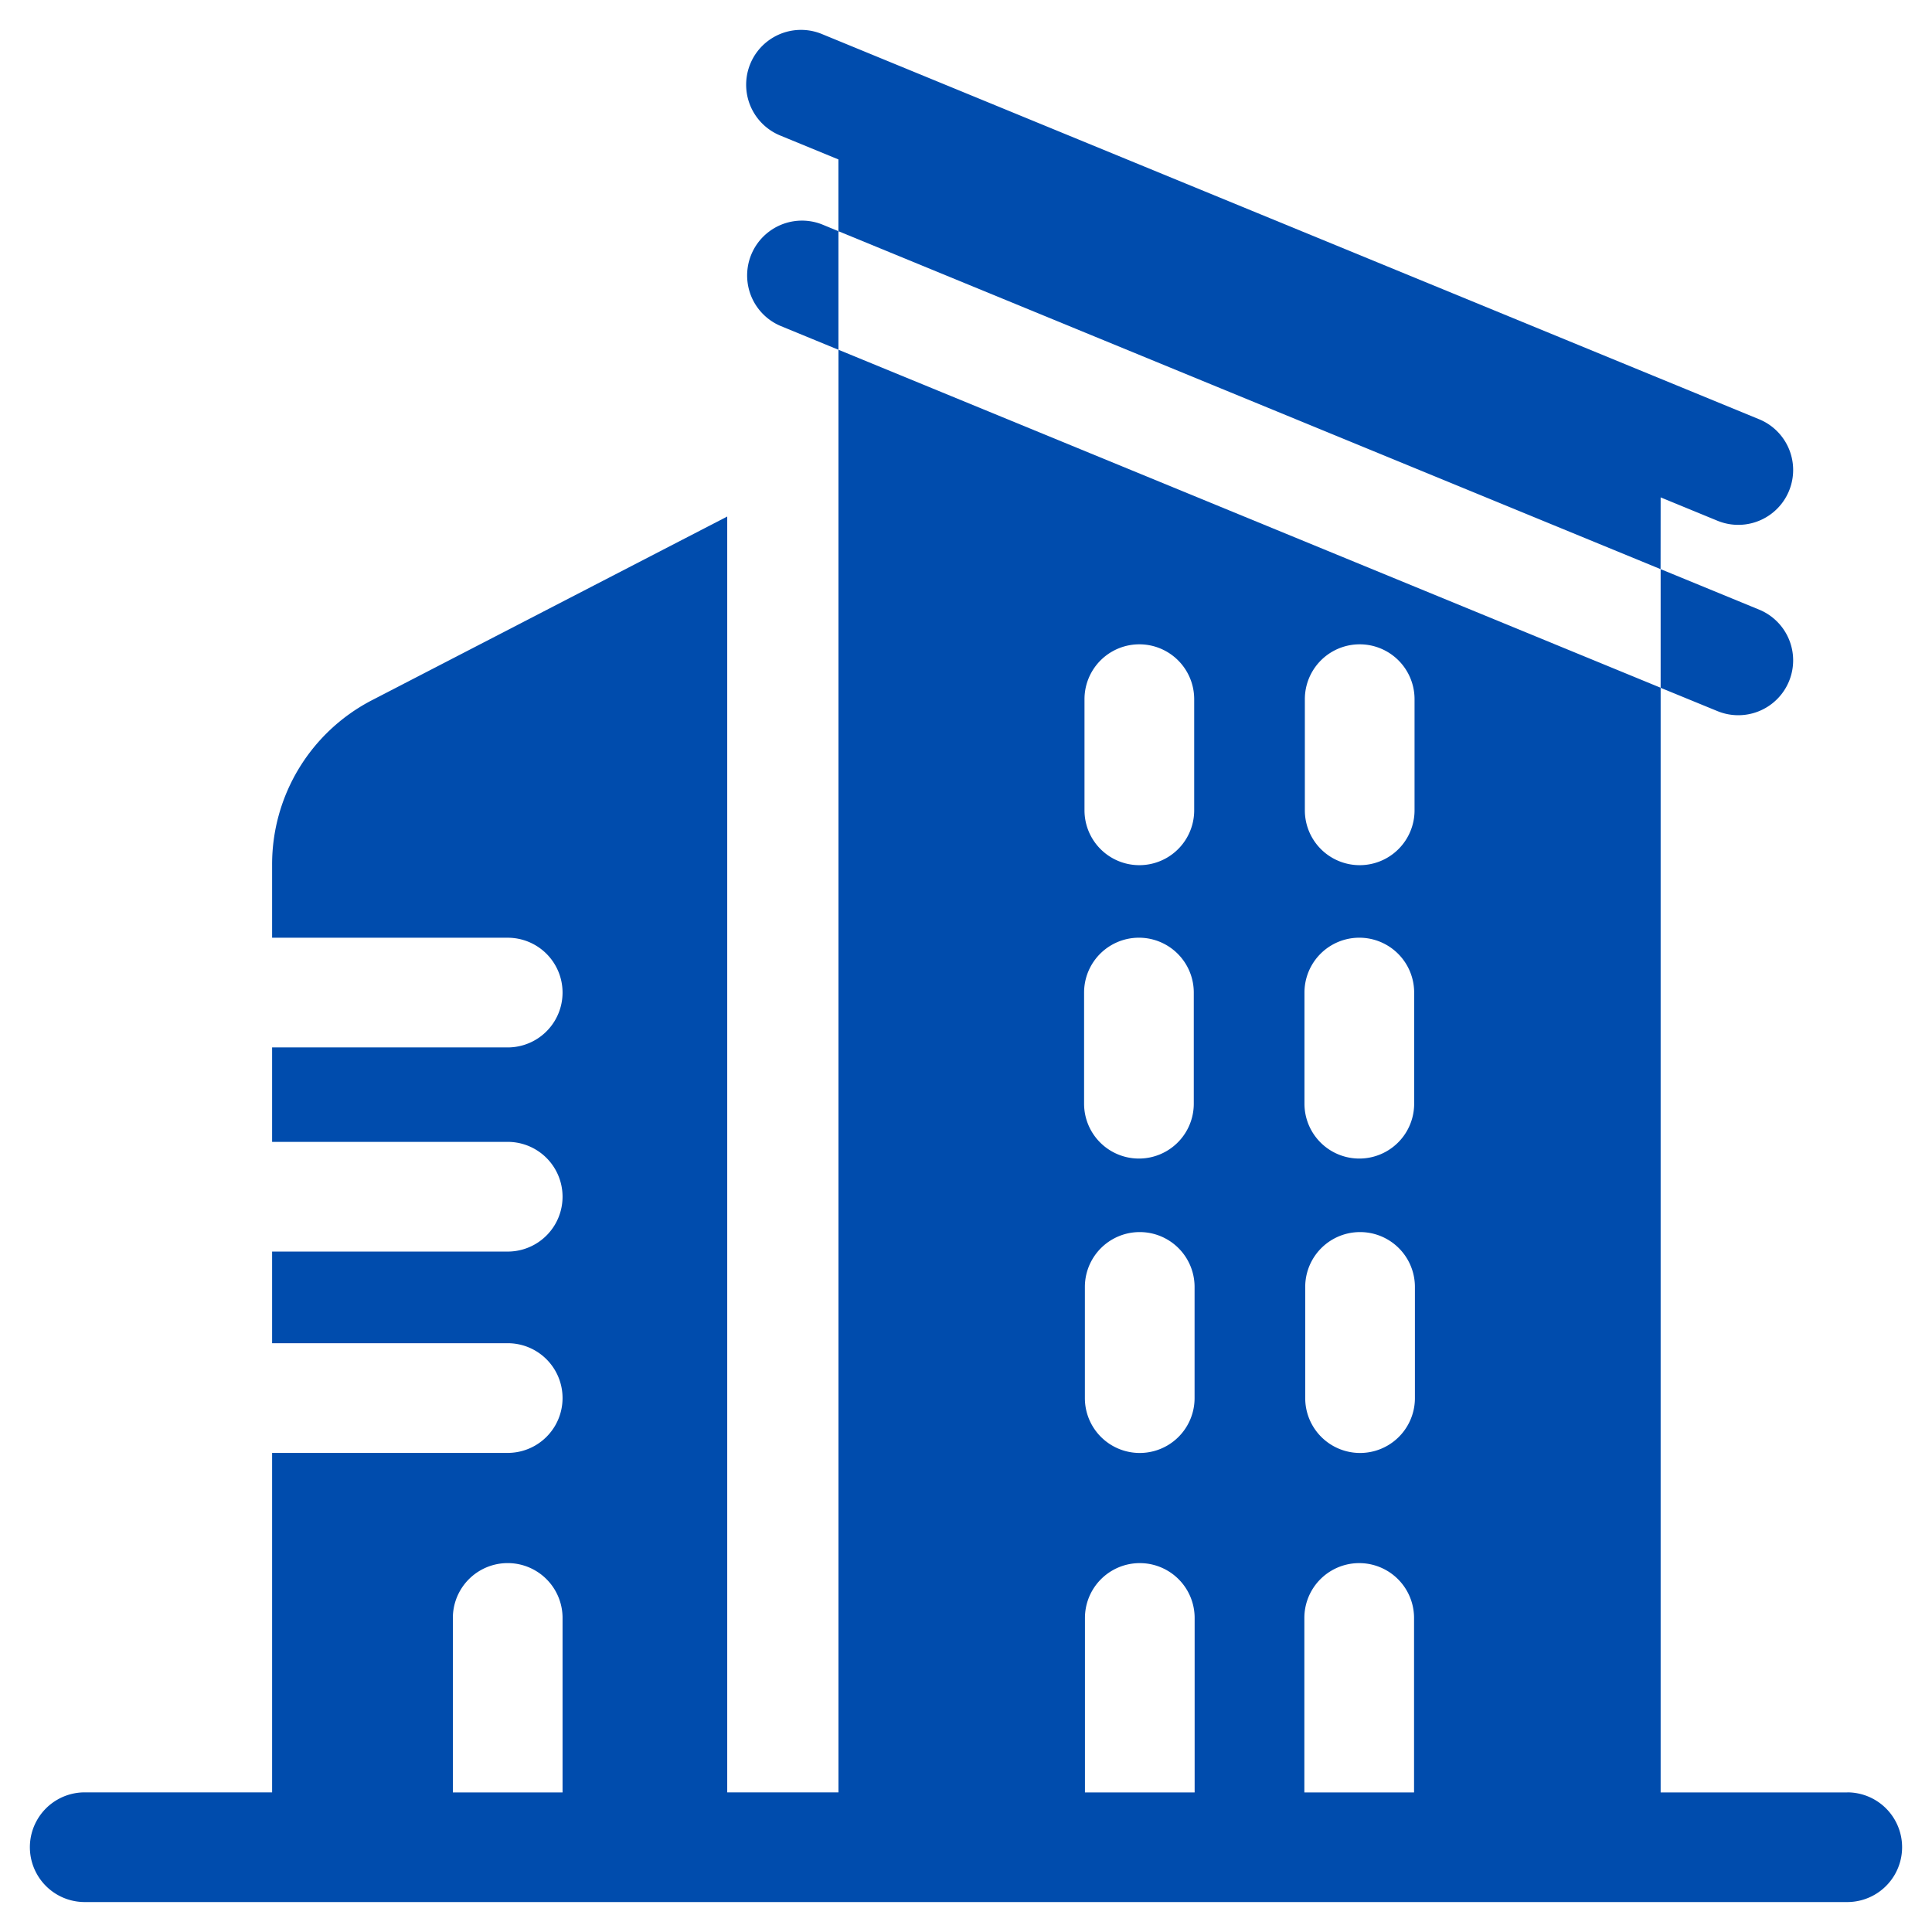 <?xml version="1.0" encoding="UTF-8"?>
<svg xmlns="http://www.w3.org/2000/svg" xmlns:xlink="http://www.w3.org/1999/xlink" width="90" height="90" viewBox="0 0 90 90">
  <defs>
    <clipPath id="clip-Custom_Size_1">
      <rect width="90" height="90"></rect>
    </clipPath>
  </defs>
  <g id="Custom_Size_1" data-name="Custom Size – 1" clip-path="url(#clip-Custom_Size_1)">
    <g id="_005-skycraper" data-name="005-skycraper" transform="translate(1.391 1.059)">
      <path id="Path_24606" data-name="Path 24606" d="M84.661,176.888H75.968V125.428l-38.3-15.745v5.089h0v62.114H32.486V117.452L15.953,126a8.607,8.607,0,0,0-4.668,7.673v3.4H22.26a2.555,2.555,0,1,1,0,5.11H11.285v4.4H22.26a2.555,2.555,0,1,1,0,5.11H11.285v4.269H22.26a2.555,2.555,0,1,1,0,5.11H11.285v15.813H2.556a2.555,2.555,0,0,0,0,5.11H84.661a2.555,2.555,0,0,0,0-5.11Zm-64.956,0V168.76a2.555,2.555,0,1,1,5.11,0v8.128ZM64.521,158.52a2.555,2.555,0,0,1-5.11,0v-5.18a2.555,2.555,0,1,1,5.11,0Zm-5.127-32.56a2.555,2.555,0,0,1,5.11,0v5.178a2.555,2.555,0,0,1-5.11,0Zm-.018,13.667a2.555,2.555,0,1,1,5.11,0v5.178a2.555,2.555,0,1,1-5.11,0ZM49.129,125.96a2.555,2.555,0,0,1,5.11,0v5.178a2.555,2.555,0,0,1-5.11,0Zm5.128,27.38v5.18a2.555,2.555,0,1,1-5.11,0v-5.18a2.555,2.555,0,0,1,5.11,0Zm-5.147-13.713a2.555,2.555,0,1,1,5.11,0v5.178a2.555,2.555,0,1,1-5.11,0Zm.04,37.261v-8.127a2.555,2.555,0,0,1,5.11,0v8.127Zm10.221,0v-8.127a2.555,2.555,0,0,1,5.11,0v8.127Zm0,0" transform="translate(0 -94.449)" fill="#004cad"></path>
      <path id="Path_24607" data-name="Path 24607" d="M248.377,65.6a2.555,2.555,0,0,0-1.941,4.726l2.713,1.116V65.918Zm0,0" transform="translate(-211.483 -56.208)" fill="#004cad"></path>
      <path id="Path_24608" data-name="Path 24608" d="M560.107,191.285a2.555,2.555,0,0,0,1.943-4.727l-4.589-1.886V190.2Zm0,0" transform="translate(-481.493 -159.218)" fill="#004cad"></path>
      <path id="Path_24609" data-name="Path 24609" d="M287.448,22.111l2.646,1.088a2.555,2.555,0,1,0,1.943-4.727L248.374.525a2.555,2.555,0,1,0-1.942,4.727l2.713,1.116V9.711l38.3,15.743Zm0,0" transform="translate(-211.48 0)" fill="#004cad"></path>
    </g>
  </g>
</svg>
